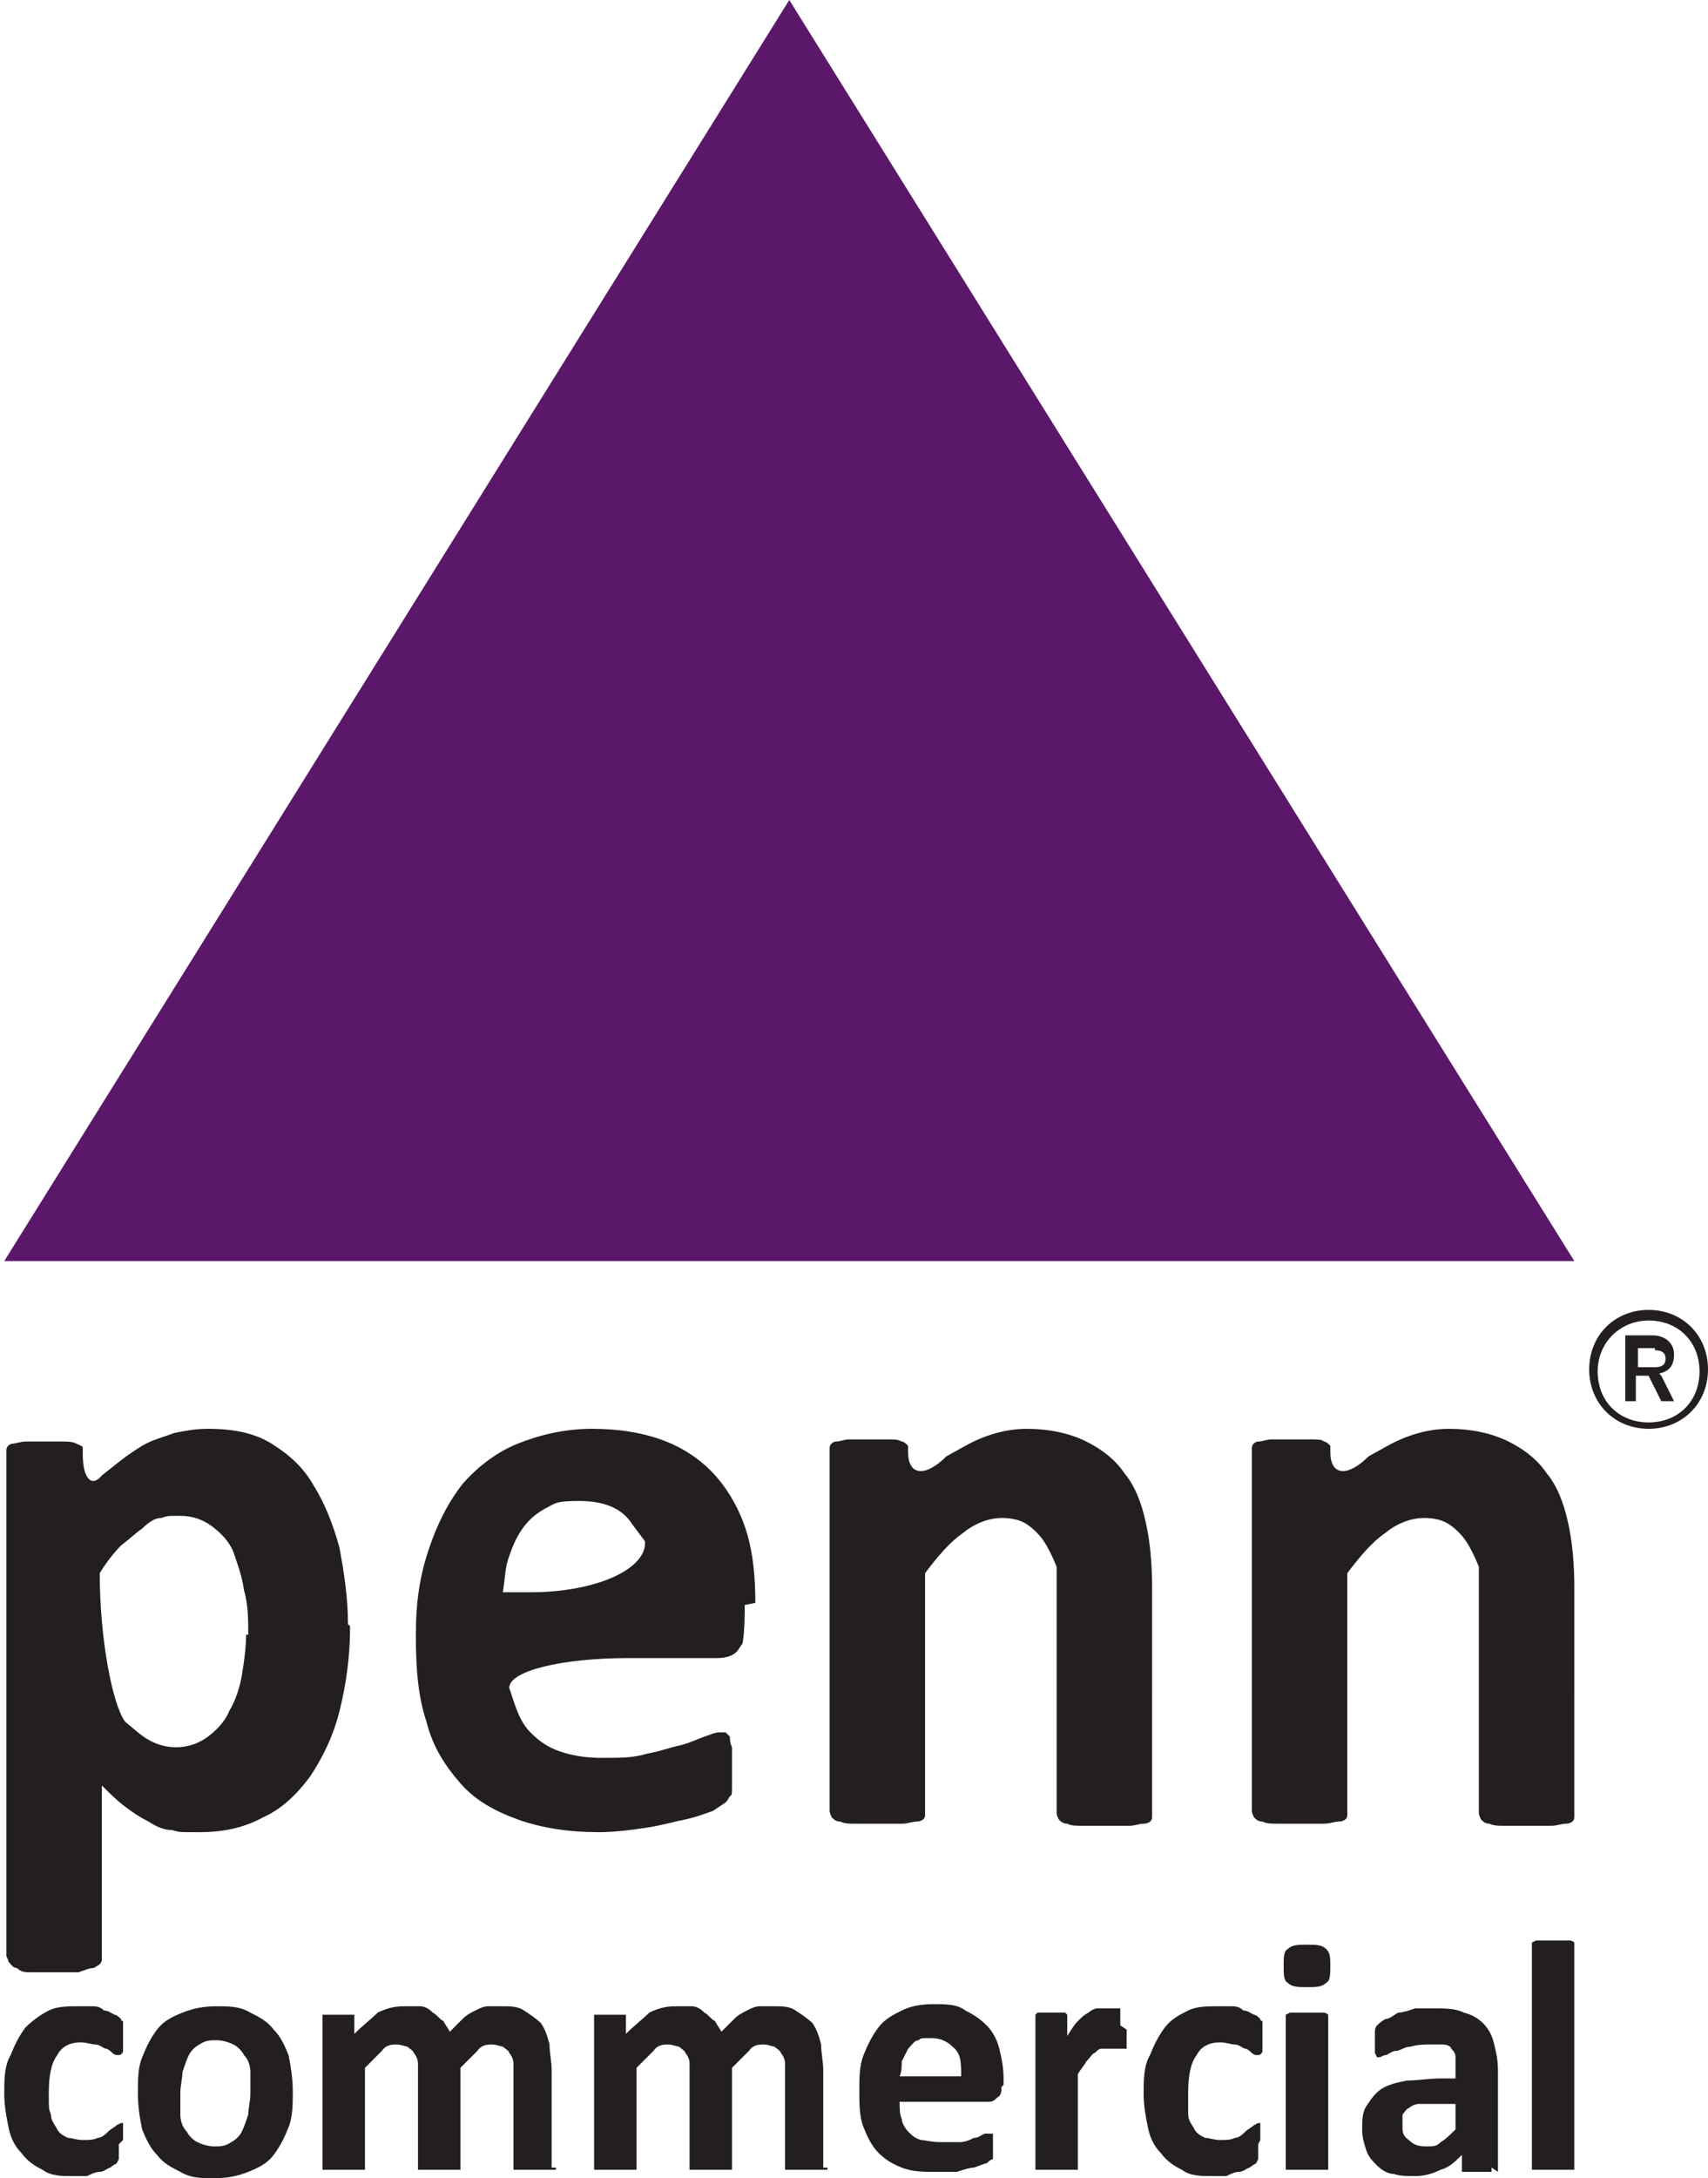 <?xml version="1.0" encoding="UTF-8"?>
<svg id="Layer_1" xmlns="http://www.w3.org/2000/svg" version="1.1" viewBox="0 0 80.5 102.6">
  <!-- Generator: Adobe Illustrator 29.0.0, SVG Export Plug-In . SVG Version: 2.1.0 Build 186)  -->
  <defs>
    <style>
      .st0 {
        fill: #5b186a;
      }

      .st1 {
        fill: #231f20;
      }
    </style>
  </defs>
  <polygon class="st0" points="37.2 0 .2 59.4 74.2 59.4 37.2 0"/>
  <g>
    <path class="st1" d="M11.7,77c0-.7,0-1.4-.2-2.1-.1-.7-.3-1.2-.5-1.8-.2-.5-.6-.9-1-1.2-.4-.3-.9-.5-1.5-.5s-.6,0-.9.1c-.3,0-.6.2-.9.5-.3.2-.6.5-1,.8-.3.3-.7.8-1,1.3,0,3.1.6,6.2,1.2,7l.6.5c.6.5,1.2.7,1.8.7s1.1-.2,1.5-.5c.4-.3.8-.7,1-1.2.3-.5.5-1.1.6-1.7.1-.6.2-1.3.2-1.9M16.5,76.6c0,1.5-.2,2.8-.5,4-.3,1.2-.8,2.2-1.4,3.1-.6.8-1.3,1.5-2.2,1.9-.9.5-1.9.7-3,.7s-.9,0-1.3-.1c-.4,0-.8-.2-1.1-.4-.4-.2-.7-.4-1.1-.7-.4-.3-.7-.6-1.1-1v2.3c0,3.1,0,5.8,0,5.9h0c0,.2-.2.3-.4.4-.2,0-.4.1-.7.2-.3,0-.7,0-1.1,0s-.8,0-1.1,0c-.3,0-.5,0-.7-.2-.2,0-.3-.2-.4-.3,0-.1-.1-.2-.1-.3v-17.9c0-3.1,0-5.8,0-5.9h0c0-.2.2-.3.3-.3s.4-.1.6-.1c.2,0,.6,0,.9,0s.7,0,.9,0c.2,0,.4,0,.6.1s.3.1.3.2c0,0,0,.2,0,.3,0,1.1.4,1.6.9,1l.5-.4c.5-.4.9-.7,1.4-1,.5-.3,1-.4,1.5-.6.5-.1,1-.2,1.6-.2,1.2,0,2.2.2,3,.7.8.5,1.5,1.1,2,2,.5.8.9,1.8,1.2,2.9.2,1.1.4,2.3.4,3.6"/>
    <path class="st1" d="M25,75c3.1,0,5.5-1.1,5.4-2.4l-.6-.8c-.5-.8-1.4-1.1-2.5-1.1s-1.1.1-1.5.3c-.4.2-.8.5-1.1.9-.3.4-.5.8-.7,1.4-.2.5-.2,1.1-.3,1.7h1.2ZM35.1,75.6c0,.4,0,1.2-.1,1.8l-.2.3c-.2.3-.6.4-1,.4h-4.2c-3.1,0-5.6.6-5.6,1.4l.2.6c.2.6.4,1.1.8,1.5.4.4.8.7,1.4.9.6.2,1.2.3,2,.3s1.5,0,2.1-.2c.6-.1,1.1-.3,1.6-.4.4-.1.8-.3,1.1-.4s.5-.2.7-.2.2,0,.3,0c0,0,.1.1.2.2,0,.1,0,.3.1.5,0,.2,0,.5,0,.8s0,.5,0,.7c0,.2,0,.4,0,.5,0,.1,0,.3-.1.3,0,0-.1.2-.2.3,0,0-.3.2-.6.4-.3.1-.8.3-1.3.4-.5.1-1.2.3-1.9.4-.7.1-1.4.2-2.2.2-1.4,0-2.7-.2-3.8-.6-1.1-.4-2-.9-2.7-1.7-.7-.8-1.3-1.7-1.6-2.9-.4-1.2-.5-2.5-.5-4.1s.2-2.8.6-4c.4-1.2.9-2.2,1.6-3.1.7-.8,1.6-1.5,2.6-1.9,1-.4,2.2-.7,3.5-.7s2.5.2,3.5.6c1,.4,1.8,1,2.4,1.7.6.7,1.1,1.6,1.4,2.6.3,1,.4,2.1.4,3.3"/>
    <path class="st1" d="M54.3,79.7c0,3.1,0,5.8,0,5.9h0c0,.2-.2.3-.4.3-.2,0-.4.1-.7.1-.3,0-.7,0-1.1,0s-.8,0-1.1,0c-.3,0-.5,0-.7-.1-.2,0-.3-.1-.4-.2,0,0-.1-.2-.1-.3v-4c0-3.1,0-6.3,0-7.1v-.5c-.2-.5-.4-.9-.6-1.2-.2-.3-.5-.6-.8-.8-.3-.2-.7-.3-1.2-.3s-1.2.2-1.8.7c-.6.4-1.2,1.1-1.8,1.9v5.5c0,3.1,0,5.8,0,5.9h0c0,.2-.2.3-.4.3-.2,0-.4.1-.7.1-.3,0-.7,0-1.1,0s-.8,0-1.1,0c-.3,0-.5,0-.7-.1-.2,0-.3-.1-.4-.2,0,0-.1-.2-.1-.3v-11.2c0-3.1,0-5.8,0-5.9h0c0-.2.2-.3.3-.3.2,0,.4-.1.6-.1.2,0,.6,0,.9,0s.7,0,1,0c.3,0,.4,0,.6.1.1,0,.2.1.3.2,0,0,0,.2,0,.3,0,1.1.8,1.2,1.8.2l.9-.5c.9-.5,1.9-.8,2.9-.8s2,.2,2.8.6c.8.4,1.4.9,1.8,1.5.5.6.8,1.4,1,2.3.2.9.3,1.9.3,3.1v4.8Z"/>
    <path class="st1" d="M74.2,79.7c0,3.1,0,5.8,0,5.9h0c0,.2-.2.3-.4.3-.2,0-.4.1-.7.1-.3,0-.7,0-1.1,0s-.8,0-1.1,0c-.3,0-.5,0-.7-.1-.2,0-.3-.1-.4-.2,0,0-.1-.2-.1-.3v-4c0-3.1,0-6.3,0-7.1v-.5c-.2-.5-.4-.9-.6-1.2-.2-.3-.5-.6-.8-.8-.3-.2-.7-.3-1.2-.3s-1.2.2-1.8.7c-.6.4-1.2,1.1-1.8,1.9v5.5c0,3.1,0,5.8,0,5.9h0c0,.2-.2.3-.4.3-.2,0-.4.1-.7.1-.3,0-.7,0-1.1,0s-.8,0-1.1,0c-.3,0-.5,0-.7-.1-.2,0-.3-.1-.4-.2,0,0-.1-.2-.1-.3v-11.2c0-3.1,0-5.8,0-5.9h0c0-.2.2-.3.3-.3.2,0,.4-.1.6-.1.2,0,.6,0,.9,0s.7,0,1,0c.3,0,.5,0,.6.1.1,0,.2.1.3.2,0,0,0,.2,0,.3,0,1.1.8,1.2,1.8.2l.9-.5c.9-.5,1.9-.8,2.9-.8s2,.2,2.8.6c.8.4,1.4.9,1.8,1.5.5.6.8,1.4,1,2.3.2.9.3,1.9.3,3.1v4.8Z"/>
    <path class="st1" d="M5.6,101c0,.1,0,.3,0,.3,0,0,0,.2,0,.2,0,0,0,.1,0,.2,0,0,0,0-.1.2,0,0-.2.1-.3.2-.1,0-.3.2-.5.2-.2,0-.4.1-.6.2-.2,0-.4,0-.7,0-.5,0-1,0-1.4-.3-.4-.2-.7-.4-1-.8-.3-.3-.5-.7-.6-1.2-.1-.5-.2-1-.2-1.6s0-1.3.3-1.8c.2-.5.4-.9.7-1.3.3-.3.7-.6,1.1-.8.4-.2.9-.2,1.4-.2s.4,0,.6,0c.2,0,.4,0,.6.2.2,0,.3.1.5.2.1,0,.2.1.3.2,0,0,0,.1.1.1,0,0,0,0,0,.2,0,0,0,.1,0,.2,0,0,0,.2,0,.3,0,.3,0,.5,0,.7,0,.1-.1.2-.2.2s-.2,0-.3-.1c0,0-.2-.2-.3-.2-.1,0-.3-.2-.5-.2-.2,0-.4-.1-.7-.1-.5,0-.9.2-1.1.6-.3.4-.4,1-.4,1.8s0,.7.1,1c0,.3.2.5.3.7.1.2.3.3.5.4.2,0,.4.1.7.1s.5,0,.7-.1c.2,0,.4-.2.5-.3.1-.1.3-.2.4-.3,0,0,.2-.1.2-.1s0,0,.1,0c0,0,0,0,0,.1,0,0,0,.2,0,.3,0,.1,0,.3,0,.4"/>
    <path class="st1" d="M11.8,98.6c0-.4,0-.7,0-1,0-.3-.1-.6-.3-.8-.1-.2-.3-.4-.5-.5-.2-.1-.5-.2-.8-.2s-.5,0-.8.2c-.2.1-.4.3-.5.5s-.2.5-.3.8c0,.3-.1.6-.1,1s0,.7,0,1c0,.3.1.6.3.8.1.2.3.4.5.5.2.1.5.2.8.2s.5,0,.8-.2c.2-.1.4-.3.5-.5.1-.2.2-.5.3-.8,0-.3.1-.6.1-1M13.8,98.5c0,.6,0,1.2-.2,1.7-.2.5-.4.9-.7,1.3-.3.4-.7.6-1.2.8-.5.2-1,.3-1.6.3s-1.1,0-1.6-.3c-.4-.2-.8-.4-1.1-.8-.3-.3-.5-.7-.7-1.2-.1-.5-.2-1-.2-1.7s0-1.2.2-1.7c.2-.5.4-.9.7-1.3.3-.4.7-.6,1.2-.8s1-.3,1.6-.3,1.1,0,1.6.3c.4.2.8.4,1.1.8.3.3.5.7.7,1.2.1.5.2,1.1.2,1.7"/>
    <path class="st1" d="M26.2,102.1c0,0,0,0,0,.1,0,0,0,0-.2,0,0,0-.2,0-.3,0-.1,0-.3,0-.5,0s-.4,0-.5,0c-.1,0-.2,0-.3,0,0,0-.1,0-.2,0,0,0,0,0,0-.1v-4.2c0-.2,0-.5,0-.7,0-.2-.1-.4-.2-.5,0-.1-.2-.2-.3-.3-.1,0-.3-.1-.5-.1s-.5,0-.7.3c-.2.2-.5.5-.8.8v4.7c0,0,0,0,0,.1,0,0,0,0-.2,0,0,0-.2,0-.3,0-.1,0-.3,0-.5,0s-.3,0-.5,0c-.1,0-.2,0-.3,0,0,0-.1,0-.2,0,0,0,0,0,0-.1v-4.2c0-.2,0-.5,0-.7,0-.2-.1-.4-.2-.5,0-.1-.2-.2-.3-.3-.1,0-.3-.1-.5-.1s-.5,0-.7.3c-.2.2-.5.5-.8.8v4.7c0,0,0,0,0,.1,0,0,0,0-.2,0,0,0-.2,0-.3,0-.1,0-.3,0-.5,0s-.3,0-.5,0c-.1,0-.2,0-.3,0,0,0-.1,0-.2,0,0,0,0,0,0-.1v-7.1c0,0,0,0,0-.1,0,0,0,0,.1,0,0,0,.2,0,.3,0,.1,0,.2,0,.4,0s.3,0,.4,0c.1,0,.2,0,.2,0,0,0,.1,0,.1,0,0,0,0,0,0,.1v.8c.4-.4.8-.7,1.1-1,.4-.2.8-.3,1.2-.3s.5,0,.8,0c.2,0,.4.1.6.3.2.1.3.3.5.4.1.2.2.3.3.5.2-.2.4-.4.6-.6.2-.2.4-.3.6-.4.2-.1.4-.2.6-.2.2,0,.4,0,.6,0,.5,0,.8,0,1.1.2.3.2.6.4.8.6.2.3.3.6.4,1,0,.4.1.8.1,1.2v4.6Z"/>
    <path class="st1" d="M39,102.1c0,0,0,0,0,.1,0,0,0,0-.2,0,0,0-.2,0-.3,0-.1,0-.3,0-.5,0s-.4,0-.5,0c-.1,0-.2,0-.3,0,0,0-.1,0-.2,0,0,0,0,0,0-.1v-4.2c0-.2,0-.5,0-.7,0-.2-.1-.4-.2-.5,0-.1-.2-.2-.3-.3-.1,0-.3-.1-.5-.1s-.5,0-.7.3c-.2.2-.5.5-.8.8v4.7c0,0,0,0,0,.1,0,0,0,0-.2,0,0,0-.2,0-.3,0-.1,0-.3,0-.5,0s-.3,0-.5,0c-.1,0-.2,0-.3,0,0,0-.1,0-.2,0,0,0,0,0,0-.1v-4.2c0-.2,0-.5,0-.7,0-.2-.1-.4-.2-.5,0-.1-.2-.2-.3-.3-.1,0-.3-.1-.5-.1s-.5,0-.7.3c-.2.2-.5.5-.8.8v4.7c0,0,0,0,0,.1,0,0,0,0-.2,0,0,0-.2,0-.3,0-.1,0-.3,0-.5,0s-.3,0-.5,0c-.1,0-.2,0-.3,0,0,0-.1,0-.2,0,0,0,0,0,0-.1v-7.1c0,0,0,0,0-.1,0,0,0,0,.1,0,0,0,.2,0,.3,0,.1,0,.2,0,.4,0s.3,0,.4,0c.1,0,.2,0,.2,0,0,0,.1,0,.1,0,0,0,0,0,0,.1v.8c.4-.4.8-.7,1.1-1,.4-.2.8-.3,1.2-.3s.5,0,.8,0c.2,0,.4.1.6.3.2.1.3.3.5.4.1.2.2.3.3.5.2-.2.4-.4.6-.6.2-.2.4-.3.6-.4.2-.1.4-.2.6-.2.2,0,.4,0,.6,0,.5,0,.8,0,1.1.2.3.2.6.4.8.6.2.3.3.6.4,1,0,.4.1.8.1,1.2v4.6Z"/>
    <path class="st1" d="M45.3,97.8c0-.6,0-1-.3-1.3s-.6-.5-1.1-.5-.5,0-.6.1c-.2,0-.3.2-.5.4-.1.2-.2.4-.3.6,0,.2,0,.5-.1.7h2.9ZM47.2,98.3c0,.2,0,.4-.2.5-.1.1-.2.2-.4.2h-4.2c0,.3,0,.6.1.8,0,.2.2.5.3.6.2.2.3.3.6.4.2,0,.5.1.9.1s.6,0,.9,0c.3,0,.5-.1.7-.2.2,0,.3-.1.5-.2.1,0,.2,0,.3,0s0,0,.1,0c0,0,0,0,0,0,0,0,0,.1,0,.2s0,.2,0,.3,0,.2,0,.3c0,0,0,.2,0,.2,0,0,0,.1,0,.1,0,0,0,0,0,.1,0,0-.1,0-.3.2-.1,0-.3.1-.6.2-.2,0-.5.1-.8.2-.3,0-.6,0-1,0-.6,0-1.1,0-1.6-.2-.5-.2-.8-.4-1.1-.7-.3-.3-.5-.7-.7-1.2-.2-.5-.2-1.1-.2-1.7s0-1.2.2-1.7c.2-.5.4-.9.7-1.3.3-.4.7-.6,1.1-.8.4-.2.9-.3,1.5-.3s1.1,0,1.5.3c.4.2.7.4,1,.7.3.3.5.7.6,1.1.1.4.2.9.2,1.4v.3Z"/>
    <path class="st1" d="M53.1,95.6c0,.2,0,.3,0,.5,0,.1,0,.2,0,.3,0,0,0,.1,0,.1,0,0,0,0-.1,0s0,0-.1,0c0,0-.1,0-.2,0,0,0-.1,0-.2,0s-.2,0-.3,0-.2,0-.3,0c-.1,0-.2.1-.3.2-.1,0-.2.2-.4.4-.1.2-.3.4-.4.6v4.4c0,0,0,0,0,.1,0,0,0,0-.2,0,0,0-.2,0-.3,0-.1,0-.3,0-.5,0s-.3,0-.5,0c-.1,0-.2,0-.3,0,0,0-.1,0-.2,0,0,0,0,0,0-.1v-7.1c0,0,0,0,0-.1,0,0,0,0,.1-.1,0,0,.2,0,.3,0,.1,0,.2,0,.4,0s.3,0,.4,0c.1,0,.2,0,.2,0,0,0,0,0,.1.1,0,0,0,0,0,.1v.9c.2-.3.3-.5.5-.7s.3-.3.5-.4c.1-.1.3-.2.4-.2.1,0,.3,0,.4,0s.1,0,.2,0c0,0,.2,0,.2,0,0,0,.2,0,.2,0,0,0,.1,0,.1,0s0,0,0,0c0,0,0,0,0,.1,0,0,0,.1,0,.2,0,.1,0,.3,0,.5"/>
    <path class="st1" d="M59.3,101c0,.1,0,.3,0,.3,0,0,0,.2,0,.2,0,0,0,.1,0,.2,0,0,0,0-.1.2,0,0-.2.1-.3.2-.1,0-.3.2-.5.2-.2,0-.4.1-.6.2-.2,0-.5,0-.7,0-.5,0-1,0-1.4-.3-.4-.2-.7-.4-1-.8-.3-.3-.5-.7-.6-1.2-.1-.5-.2-1-.2-1.6s0-1.3.3-1.8c.2-.5.4-.9.7-1.3s.7-.6,1.1-.8c.4-.2.9-.2,1.4-.2s.4,0,.6,0c.2,0,.4,0,.6.2.2,0,.3.1.5.2.1,0,.2.1.3.2,0,0,0,.1.1.1,0,0,0,0,0,.2,0,0,0,.1,0,.2,0,0,0,.2,0,.3,0,.3,0,.5,0,.7,0,.1-.1.2-.2.2s-.2,0-.3-.1c0,0-.2-.2-.3-.2-.1,0-.3-.2-.5-.2-.2,0-.4-.1-.7-.1-.5,0-.9.2-1.1.6-.3.4-.4,1-.4,1.8s0,.7,0,1c0,.3.2.5.3.7.1.2.3.3.5.4.2,0,.4.1.7.1s.5,0,.7-.1c.2,0,.4-.2.5-.3.1-.1.3-.2.4-.3,0,0,.2-.1.2-.1s0,0,.1,0c0,0,0,0,0,.1,0,0,0,.2,0,.3,0,.1,0,.3,0,.4"/>
    <path class="st1" d="M62.6,102.1c0,0,0,0,0,.1,0,0,0,0-.2,0,0,0-.2,0-.3,0-.1,0-.3,0-.5,0s-.3,0-.5,0c-.1,0-.2,0-.3,0,0,0-.1,0-.2,0,0,0,0,0,0-.1v-7.1c0,0,0,0,0-.1,0,0,0,0,.2-.1,0,0,.2,0,.3,0,.1,0,.3,0,.5,0s.3,0,.5,0c.1,0,.2,0,.3,0,0,0,.1,0,.2.1,0,0,0,0,0,.1v7.1ZM62.7,92.6c0,.4,0,.7-.2.8-.2.2-.5.2-.9.2s-.7,0-.9-.2c-.2-.1-.2-.4-.2-.8s0-.7.2-.8c.2-.2.5-.2.9-.2s.7,0,.9.2c.2.2.2.4.2.8"/>
    <path class="st1" d="M68.4,99.1h-.7c-.3,0-.6,0-.8,0-.2,0-.4.1-.5.2-.1,0-.2.2-.3.3,0,.1,0,.3,0,.5,0,.3,0,.5.3.7.2.2.4.3.8.3s.5,0,.7-.2c.2-.1.5-.4.7-.6v-1.2ZM70.3,102.1c0,0,0,.1,0,.2,0,0-.1,0-.2,0-.1,0-.3,0-.5,0s-.4,0-.5,0c-.1,0-.2,0-.2,0,0,0,0-.1,0-.2v-.6c-.3.3-.6.6-1,.7-.4.2-.8.3-1.2.3s-.7,0-1-.1c-.3,0-.6-.2-.8-.4-.2-.2-.4-.4-.5-.7-.1-.3-.2-.6-.2-1s0-.8.2-1.1c.2-.3.4-.6.7-.8.3-.2.7-.3,1.2-.4.5,0,1-.1,1.6-.1h.7v-.4c0-.2,0-.4,0-.6,0-.2-.1-.3-.2-.4,0-.1-.2-.2-.4-.2-.2,0-.4,0-.6,0s-.6,0-.9.1c-.3,0-.5.2-.7.2-.2,0-.4.2-.5.2-.1,0-.2.1-.3.1s-.1,0-.1,0c0,0,0,0-.1-.2,0,0,0-.2,0-.3,0-.1,0-.2,0-.3s0-.3,0-.4c0,0,0-.2.1-.3,0,0,.2-.2.4-.3.2,0,.4-.2.6-.3.2,0,.5-.1.8-.2.3,0,.6,0,.9,0,.5,0,1,0,1.4.2.4.1.7.3.9.5.2.2.4.5.5.9.1.4.2.8.2,1.3v4.8Z"/>
    <path class="st1" d="M74.2,102.1c0,0,0,0,0,.1,0,0,0,0-.2,0,0,0-.2,0-.3,0-.1,0-.3,0-.5,0s-.3,0-.5,0c-.1,0-.2,0-.3,0,0,0-.1,0-.2,0,0,0,0,0,0-.1v-10.5c0,0,0-.1,0-.1,0,0,0,0,.2-.1,0,0,.2,0,.3,0,.1,0,.3,0,.5,0s.3,0,.5,0c.1,0,.2,0,.3,0,0,0,.1,0,.2.1,0,0,0,0,0,.1v10.5Z"/>
    <path class="st1" d="M78,63.5h-.8v.9h.8c.3,0,.5-.1.5-.4s-.2-.4-.5-.4M78.3,64.8l.6,1.2h-.6l-.6-1.2h-.6v1.2h-.5v-3.1h1.3c.5,0,1,.3,1,.9s-.3.8-.7.9M77.7,62.2c-1.3,0-2.4,1-2.4,2.4s1,2.4,2.4,2.4,2.4-1,2.4-2.4-1-2.4-2.4-2.4M77.7,67.3c-1.6,0-2.8-1.2-2.8-2.8s1.2-2.8,2.8-2.8,2.8,1.2,2.8,2.8-1.2,2.8-2.8,2.8"/>
  </g>
</svg>